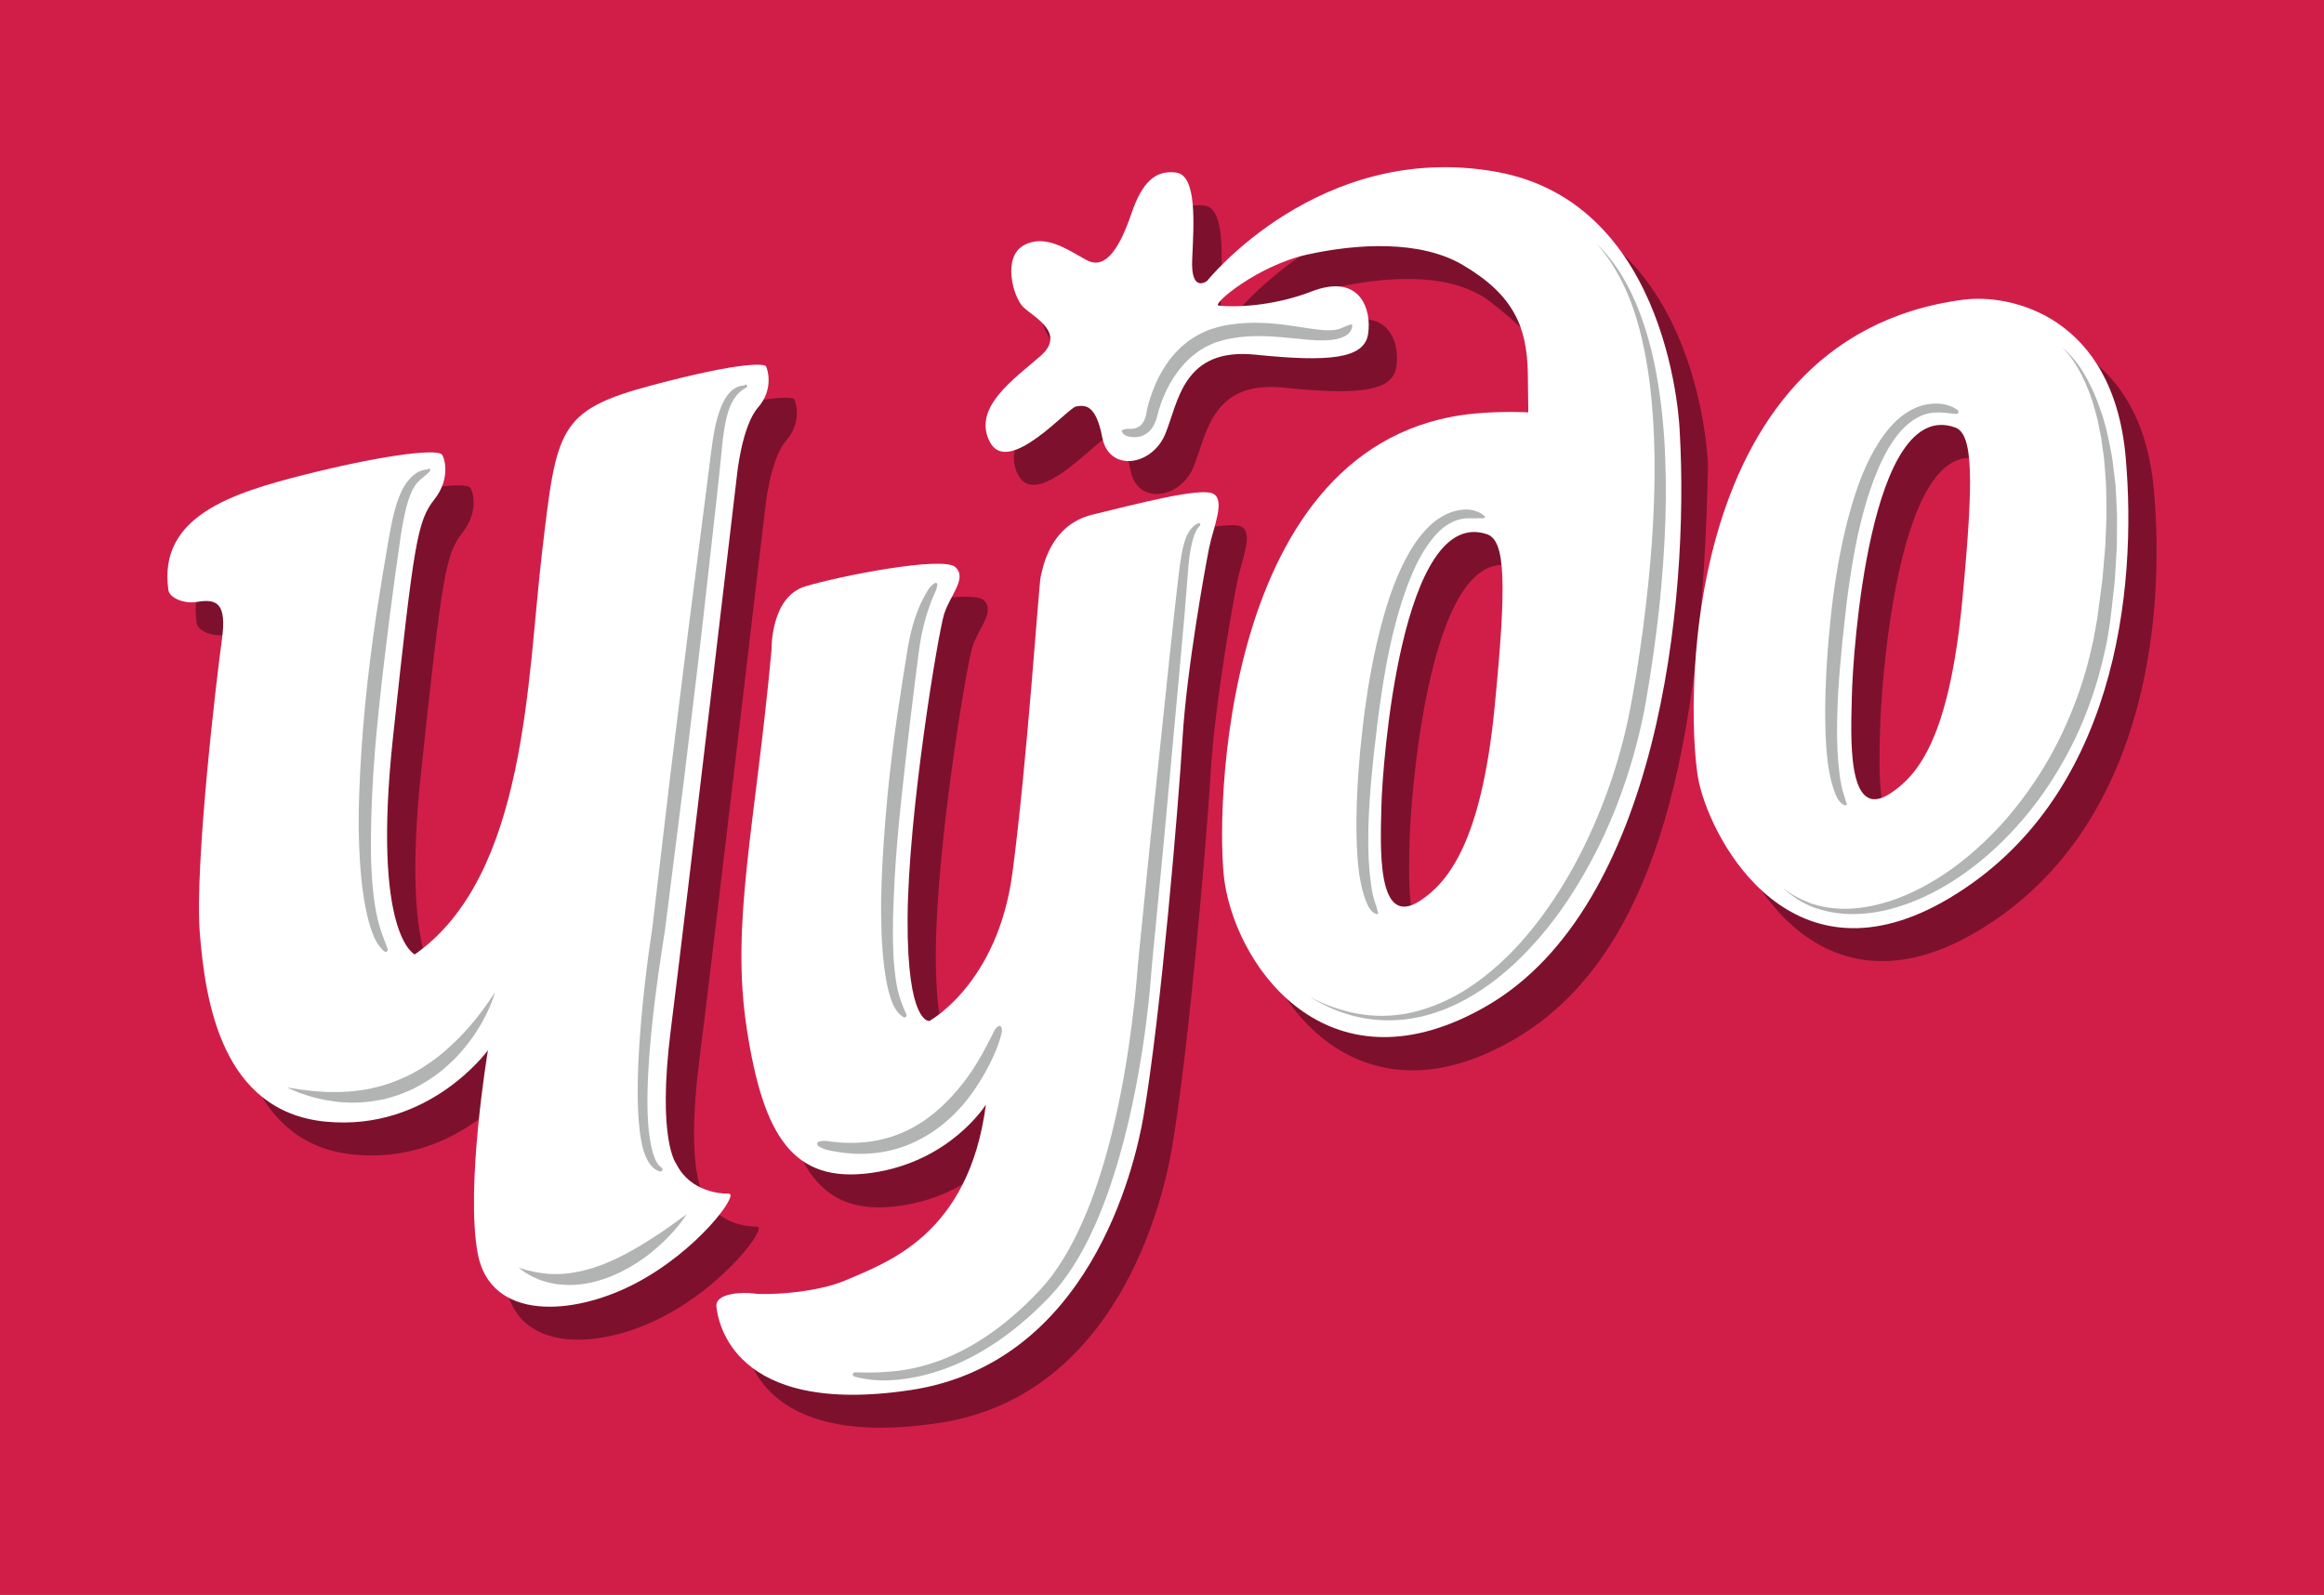<?xml version="1.0" encoding="UTF-8"?>
<svg xmlns="http://www.w3.org/2000/svg" xmlns:xlink="http://www.w3.org/1999/xlink" width="365pt" height="250.52pt" viewBox="0 0 365 250.52" version="1.1">
<rect x="0" y="0" width="365" height="250.52" fill="#808080" stroke="none"/>
<defs>
<clipPath id="clip1">
  <path d="M 0 0 L 365 0 L 365 250.52 L 0 250.52 Z M 0 0 "/>
</clipPath>
</defs>
<g id="surface1">
<g clip-path="url(#clip1)" clip-rule="nonzero">
<path style=" stroke:none;fill-rule:nonzero;fill:rgb(81.999%,11.8%,28.6%);fill-opacity:1;" d="M 0 250.52 L 365 250.52 L 365 0.004 L 0 0.004 Z M 0 250.52 "/>
</g>
<path style=" stroke:none;fill-rule:nonzero;fill:rgb(48.999%,6.699%,17.599%);fill-opacity:1;" d="M 90.77 210.43 C 85.195 210.43 80.586 208.059 79.473 202.074 C 77.5 191.473 81.074 170.141 81.074 170.141 C 81.074 170.141 72.883 181.5 58.348 181.5 C 57.441 181.5 56.508 181.453 55.551 181.359 C 39.273 179.758 36.684 162.492 35.82 151.766 C 34.957 141.039 38.539 110.953 39.273 105.773 C 39.973 100.848 38.957 99.582 36.836 99.582 C 36.383 99.582 35.875 99.641 35.328 99.73 C 35.062 99.777 34.789 99.797 34.52 99.797 C 32.766 99.797 31.039 98.914 30.891 97.883 C 29.211 86.246 41 82.594 52.219 79.758 C 61.062 77.523 68.582 76.234 71.984 76.234 C 72.902 76.234 73.52 76.328 73.785 76.52 C 74.188 76.816 75.355 80.188 72.676 83.609 C 69.992 87.031 69.484 89.988 66.156 121.062 C 62.824 152.137 69.578 155.098 69.578 155.098 C 87.18 142.766 87.238 111.723 89.551 92.117 C 91.863 72.512 91.957 69.645 106.938 65.668 C 116.867 63.031 121.371 62.469 123.336 62.469 C 124.336 62.469 124.68 62.613 124.738 62.711 C 124.926 62.984 126.082 66.223 123.492 69.184 C 120.902 72.141 120.16 80.004 120.16 80.004 C 120.16 80.004 112.023 149.301 109.805 166.809 C 107.586 184.32 110.668 188.02 110.668 188.02 C 112.887 192.457 117.754 192.684 118.926 192.684 C 120.531 192.684 114.121 201.582 104.258 206.762 C 99.957 209.02 95.074 210.43 90.77 210.43 "/>
<path style=" stroke:none;fill-rule:nonzero;fill:rgb(48.999%,6.699%,17.599%);fill-opacity:1;" d="M 138.355 224.262 C 118.91 224.262 117.172 212.355 116.957 210.43 C 116.766 208.727 119.414 208.273 121.41 208.273 C 121.98 208.273 122.492 208.309 122.875 208.363 C 123.215 208.41 123.789 208.441 124.527 208.441 C 127.57 208.441 133.422 207.945 137.363 206.238 C 143.812 203.438 156.598 199.117 159.281 178.68 C 159.281 178.68 153.734 187.648 141.34 189.406 C 140.176 189.57 139.074 189.652 138.043 189.652 C 128.094 189.652 124.078 182.004 121.734 166.84 C 119.145 150.102 123.059 135.121 125.617 107.191 C 125.617 107.191 125.434 98.961 130.891 97.297 C 135.215 95.977 146.285 93.727 151.652 93.727 C 153.059 93.727 154.07 93.879 154.473 94.242 C 156.414 96 153.641 98.684 152.715 101.645 C 151.789 104.602 147.074 132.809 146.98 149.453 C 146.895 165.059 149.977 165.547 150.363 165.547 C 150.391 165.547 150.402 165.547 150.402 165.547 C 150.402 165.547 161.133 159.719 163.441 142.336 C 165.754 124.945 167.605 96.926 167.883 95.816 C 168.16 94.707 169.176 87.68 176.02 86.016 C 181.871 84.59 189.957 82.488 193.508 82.488 C 194.105 82.488 194.578 82.551 194.887 82.684 C 197.012 83.609 194.977 88.047 194.332 91.285 C 193.684 94.523 190.816 110.336 190.172 121.062 C 189.523 131.789 186.746 164.695 184.035 180.496 C 182.609 188.797 175.402 219.34 147.414 223.531 C 144.031 224.035 141.023 224.262 138.355 224.262 "/>
<path style=" stroke:none;fill-rule:nonzero;fill:rgb(48.999%,6.699%,17.599%);fill-opacity:1;" d="M 295.59 150.973 C 280.82 150.973 272.938 135.504 271.273 128.094 C 269.363 119.586 266.773 58.301 312.766 52.258 C 313.484 52.164 314.273 52.113 315.117 52.113 C 323.27 52.113 336.504 57.031 338.281 76.922 C 340.168 98.004 336.688 130.664 310.672 146.219 C 305.016 149.598 299.996 150.977 295.59 150.973 M 309.348 71.922 C 297.781 71.922 295.422 108.215 295.285 114.496 C 295.172 119.832 294.594 130.723 298.863 130.723 C 299.551 130.723 300.367 130.438 301.328 129.805 C 305.645 126.953 310.578 121.203 312.645 99.359 C 314.438 80.402 314.371 73.344 311.504 72.316 C 310.75 72.051 310.031 71.922 309.348 71.922 "/>
<path style=" stroke:none;fill-rule:nonzero;fill:rgb(48.999%,6.699%,17.599%);fill-opacity:1;" d="M 221.836 168.129 C 207.242 168.129 198.465 154.48 196.793 143.887 C 195.273 134.262 195.832 73.961 236.027 70.137 C 238.105 69.941 240.102 69.887 241.633 69.887 C 243.336 69.887 244.453 69.953 244.453 69.953 C 244.453 69.953 244.453 69.953 244.457 69.953 C 244.461 69.953 244.496 69.73 244.395 63.789 C 244.27 56.574 240.828 52.617 234.035 47.387 C 230.602 44.742 225.887 43.82 221.027 43.82 C 217.164 43.82 213.211 44.402 209.742 45.168 C 201.914 46.895 194.633 53.066 195.832 53.184 C 196.52 53.25 197.27 53.285 198.07 53.285 C 201.676 53.285 206.254 52.578 210.422 50.965 C 211.887 50.398 213.137 50.152 214.195 50.152 C 218.684 50.152 219.801 54.543 219.301 57.684 C 218.871 60.387 216.023 61.449 210.465 61.449 C 208.035 61.449 205.09 61.246 201.605 60.891 C 200.895 60.816 200.227 60.781 199.594 60.781 C 190.059 60.781 189.391 68.723 187.426 73.406 C 186.305 76.078 183.859 77.602 181.668 77.602 C 179.762 77.602 178.051 76.449 177.562 73.898 C 176.742 69.605 175.43 68.938 174.309 68.938 C 173.996 68.938 173.699 68.988 173.43 69.027 C 172.445 69.176 166.242 76.156 162.32 76.156 C 161.344 76.156 160.508 75.723 159.93 74.641 C 157.031 69.215 163.812 64.652 167.883 61.074 C 171.949 57.5 166.773 54.973 165.168 53.43 C 163.566 51.891 161.84 45.66 165.168 43.75 C 166.023 43.258 166.887 43.059 167.754 43.059 C 170.254 43.059 172.758 44.75 175.094 46.031 C 175.594 46.305 176.066 46.43 176.52 46.43 C 178.93 46.43 180.723 42.855 182.125 38.758 C 183.645 34.309 185.473 32.227 188.312 32.227 C 188.582 32.227 188.863 32.246 189.152 32.281 C 192.48 32.715 191.926 40.48 191.68 45.906 C 191.539 49.008 192.324 49.672 193.023 49.672 C 193.547 49.672 194.023 49.301 194.023 49.301 C 194.023 49.301 208.289 31.441 231.348 31.441 C 233.926 31.441 236.613 31.664 239.398 32.16 C 267.145 37.094 268.254 72.973 268.254 72.973 C 267.391 116.527 260.59 149.902 237.98 163.164 C 232.008 166.668 226.609 168.129 221.836 168.129 M 235.949 88.742 C 224.234 88.742 221.535 125.547 221.398 131.852 C 221.281 137.16 220.754 147.598 224.965 147.598 C 225.672 147.598 226.508 147.305 227.5 146.648 C 231.816 143.801 237.066 137.539 239.148 116.531 C 241.125 96.586 240.867 90.062 237.98 89.094 C 237.273 88.855 236.598 88.742 235.949 88.742 "/>
<path style=" stroke:none;fill-rule:nonzero;fill:rgb(100%,100%,100%);fill-opacity:1;" d="M 26.449 92.703 C 26.621 93.895 28.895 94.887 30.891 94.551 C 34.008 94.031 35.684 94.613 34.836 100.594 C 34.102 105.773 30.52 135.859 31.383 146.59 C 32.246 157.316 34.836 174.578 51.109 176.18 C 67.387 177.785 76.637 164.961 76.637 164.961 C 76.637 164.961 73.059 186.293 75.031 196.898 C 77.004 207.5 89.953 206.762 99.816 201.582 C 109.684 196.402 116.094 187.508 114.484 187.508 C 113.312 187.508 108.449 187.277 106.23 182.84 C 106.23 182.84 103.145 179.141 105.367 161.633 C 107.586 144.121 115.723 74.824 115.723 74.824 C 115.723 74.824 116.465 66.965 119.055 64.004 C 121.641 61.043 120.484 57.809 120.301 57.531 C 120.117 57.254 117.48 56.512 102.5 60.488 C 87.516 64.465 87.426 67.332 85.113 86.938 C 82.801 106.543 82.738 137.586 65.137 149.918 C 65.137 149.918 58.387 146.957 61.715 115.883 C 65.043 84.812 65.555 81.852 68.234 78.43 C 70.918 75.008 69.746 71.637 69.344 71.344 C 68.098 70.43 59.004 71.742 47.781 74.578 C 36.562 77.414 24.77 81.066 26.449 92.703 "/>
<path style=" stroke:none;fill-rule:nonzero;fill:rgb(100%,100%,100%);fill-opacity:1;" d="M 121.18 102.012 C 121.18 102.012 120.996 93.781 126.449 92.117 C 131.906 90.453 148.09 87.309 150.031 89.066 C 151.977 90.82 149.199 93.504 148.277 96.465 C 147.352 99.422 142.637 127.629 142.543 144.277 C 142.449 160.922 145.965 160.367 145.965 160.367 C 145.965 160.367 156.691 154.543 159.004 137.156 C 161.316 119.77 163.164 91.746 163.441 90.637 C 163.719 89.527 164.738 82.5 171.582 80.836 C 178.426 79.172 188.32 76.582 190.445 77.508 C 192.574 78.43 190.539 82.867 189.891 86.105 C 189.246 89.344 186.379 105.156 185.73 115.883 C 185.082 126.613 182.309 159.516 179.598 175.316 C 178.172 183.621 170.965 214.16 142.973 218.352 C 114.984 222.543 112.766 207.441 112.52 205.254 C 112.27 203.062 116.711 202.938 118.438 203.184 C 120.164 203.434 128.023 203.184 132.926 201.059 C 139.375 198.258 152.16 193.938 154.844 173.5 C 154.844 173.5 149.293 182.469 136.902 184.227 C 124.508 185.984 119.887 178.402 117.297 161.66 C 114.707 144.922 118.621 129.941 121.18 102.012 "/>
<path style=" stroke:none;fill-rule:nonzero;fill:rgb(100%,100%,100%);fill-opacity:1;" d="M 308.203 94.184 C 306.141 116.023 301.207 121.773 296.891 124.625 C 289.953 129.203 290.715 115.516 290.848 109.316 C 290.992 102.66 293.625 62.336 307.062 67.141 C 309.93 68.164 309.996 75.223 308.203 94.184 Z M 333.844 71.742 C 331.879 49.793 315.973 46.074 308.328 47.078 C 262.336 53.121 264.926 114.406 266.836 122.914 C 268.996 132.539 281.633 155.742 306.23 141.039 C 332.246 125.488 335.727 92.824 333.844 71.742 "/>
<path style=" stroke:none;fill-rule:nonzero;fill:rgb(100%,100%,100%);fill-opacity:1;" d="M 234.711 111.352 C 232.629 132.359 227.379 138.621 223.062 141.469 C 216.125 146.047 216.824 132.871 216.957 126.676 C 217.102 120.016 220.102 79.387 233.543 83.914 C 236.43 84.887 236.688 91.406 234.711 111.352 Z M 234.961 26.98 C 207.219 22.051 189.586 44.121 189.586 44.121 C 189.586 44.121 186.992 46.156 187.242 40.73 C 187.488 35.305 188.043 27.535 184.715 27.105 C 181.383 26.672 179.348 28.707 177.684 33.578 C 176.02 38.449 173.801 42.578 170.656 40.852 C 167.512 39.125 164.059 36.66 160.73 38.57 C 157.402 40.484 159.129 46.711 160.73 48.25 C 162.332 49.793 167.512 52.32 163.441 55.895 C 159.375 59.473 152.594 64.035 155.488 69.461 C 158.387 74.887 167.758 64.035 168.992 63.848 C 170.227 63.664 172.074 63.23 173.121 68.719 C 174.172 74.207 180.891 73.219 182.988 68.227 C 185.082 63.23 185.699 54.539 197.168 55.711 C 208.637 56.883 214.246 56.391 214.863 52.504 C 215.477 48.621 213.629 42.824 205.984 45.785 C 200.891 47.758 195.195 48.375 191.395 48.004 C 190.191 47.887 197.477 41.715 205.305 39.988 C 213.137 38.262 223.047 37.672 229.75 41.625 C 237.766 46.348 239.832 51.395 239.953 58.609 C 240.062 65.035 240.016 64.773 240.016 64.773 C 240.016 64.773 235.984 64.539 231.59 64.961 C 191.395 68.781 190.836 129.082 192.355 138.707 C 194.574 152.766 209.238 172.094 233.543 157.984 C 260.363 142.418 265.355 94.582 263.812 67.797 C 263.812 67.797 262.703 31.914 234.961 26.98 "/>
<path style=" stroke:none;fill-rule:nonzero;fill:rgb(69.8%,70.2%,70.2%);fill-opacity:1;" d="M 289.691 126.465 C 289.719 126.496 289.281 126.34 288.922 125.891 C 288.52 125.441 288.207 124.66 287.898 123.691 C 287.566 122.715 287.336 121.512 287.113 120.129 C 287.016 119.438 286.961 118.699 286.871 117.922 C 286.824 117.145 286.773 116.328 286.719 115.477 C 286.66 113.773 286.637 111.93 286.68 109.984 C 286.68 109.012 286.742 108.016 286.777 106.996 C 286.812 105.977 286.859 104.938 286.938 103.883 C 287.059 101.766 287.27 99.59 287.488 97.383 C 287.59 96.277 287.738 95.156 287.867 94.055 C 288.02 92.938 288.168 91.805 288.348 90.691 C 289.059 86.219 290.023 81.77 291.352 77.695 C 292.66 73.625 294.438 69.926 296.754 67.223 C 297.895 65.867 299.23 64.824 300.582 64.184 C 301.93 63.523 303.285 63.363 304.348 63.398 C 305.426 63.422 306.219 63.73 306.727 63.965 C 307.223 64.227 307.461 64.406 307.461 64.406 C 307.609 64.52 307.641 64.734 307.523 64.883 C 307.457 64.973 307.355 65.02 307.254 65.02 L 307.223 65.02 C 307.223 65.02 306.93 65.02 306.43 64.941 C 305.926 64.902 305.215 64.777 304.32 64.785 C 303.434 64.789 302.348 64.953 301.246 65.539 C 300.148 66.117 299.027 67.043 298.043 68.301 C 297.047 69.547 296.145 71.062 295.363 72.766 C 294.594 74.473 293.895 76.34 293.281 78.312 C 292.059 82.262 291.18 86.625 290.539 91.027 C 290.367 92.129 290.227 93.223 290.078 94.32 C 289.945 95.438 289.812 96.527 289.703 97.621 C 289.586 98.715 289.465 99.797 289.348 100.867 C 289.25 101.941 289.152 103 289.059 104.039 C 288.949 105.082 288.875 106.105 288.812 107.109 C 288.75 108.113 288.66 109.094 288.637 110.051 C 288.605 111.004 288.551 111.934 288.539 112.832 C 288.531 113.73 288.527 114.594 288.52 115.43 C 288.543 116.258 288.562 117.051 288.586 117.809 C 288.637 118.559 288.672 119.273 288.734 119.941 C 288.855 121.27 288.996 122.426 289.199 123.344 C 289.371 124.277 289.652 124.938 289.773 125.398 C 289.922 125.871 289.941 126.082 289.973 126.102 C 290.074 126.18 290.094 126.324 290.016 126.426 C 289.938 126.523 289.793 126.543 289.691 126.465 "/>
<path style=" stroke:none;fill-rule:nonzero;fill:rgb(69.8%,70.2%,70.2%);fill-opacity:1;" d="M 323.863 54.602 C 323.863 54.602 324.262 54.867 324.898 55.496 C 325.504 56.148 326.398 57.129 327.25 58.578 C 328.102 60.016 329.031 61.844 329.777 64.059 C 330.602 66.254 331.191 68.836 331.688 71.668 C 331.91 73.09 332.055 74.578 332.25 76.121 C 332.336 77.664 332.438 79.266 332.492 80.91 C 332.48 82.555 332.496 84.246 332.461 85.973 C 332.355 87.695 332.246 89.457 332.137 91.246 C 331.938 93.027 331.734 94.84 331.531 96.672 L 331.434 97.531 L 331.402 97.727 L 331.348 98.066 L 331.129 99.434 L 330.902 100.805 L 330.594 102.203 C 329.785 105.945 328.652 109.625 327.176 113.199 C 325.684 116.762 323.852 120.18 321.75 123.348 C 319.66 126.523 317.246 129.41 314.688 131.969 C 309.562 137.086 303.656 140.762 298.086 142.453 C 295.309 143.316 292.625 143.66 290.266 143.566 C 287.902 143.48 285.887 142.961 284.328 142.324 C 282.785 141.641 281.695 140.887 281.004 140.324 C 280.328 139.746 279.969 139.438 279.969 139.438 C 279.969 139.438 280.352 139.711 281.074 140.23 C 281.805 140.73 282.953 141.344 284.484 141.922 C 286.035 142.438 288.008 142.805 290.27 142.738 C 292.531 142.676 295.062 142.18 297.684 141.242 C 300.301 140.301 303 138.895 305.645 137.105 C 308.289 135.312 310.863 133.105 313.293 130.602 C 315.723 128.09 317.945 125.23 319.961 122.168 C 321.969 119.098 323.707 115.785 325.129 112.344 C 326.574 108.918 327.703 105.328 328.496 101.773 L 328.801 100.445 L 329.043 99.074 L 329.289 97.715 L 329.352 97.375 L 329.367 97.289 L 329.379 97.23 L 329.398 97.062 L 329.488 96.387 C 329.727 94.586 329.965 92.809 330.195 91.059 C 330.348 89.301 330.496 87.574 330.641 85.883 C 330.734 84.191 330.773 82.535 330.844 80.918 C 330.848 79.305 330.785 77.738 330.773 76.219 C 330.656 74.711 330.586 73.242 330.43 71.844 C 330.332 71.148 330.238 70.465 330.145 69.797 C 330.098 69.465 330.055 69.133 330.008 68.809 C 329.945 68.488 329.879 68.168 329.816 67.855 C 329.691 67.227 329.566 66.613 329.449 66.02 C 329.324 65.422 329.141 64.863 328.996 64.309 C 328.41 62.098 327.617 60.254 326.875 58.789 C 326.121 57.324 325.359 56.27 324.809 55.578 C 324.234 54.902 323.863 54.602 323.863 54.602 "/>
<path style=" stroke:none;fill-rule:nonzero;fill:rgb(69.8%,70.2%,70.2%);fill-opacity:1;" d="M 216.25 143.578 C 216.277 143.605 215.836 143.523 215.426 143.094 C 214.98 142.672 214.648 141.895 214.32 140.93 C 213.961 139.961 213.719 138.758 213.488 137.379 C 213.383 136.688 213.328 135.949 213.242 135.176 C 213.191 134.398 213.141 133.582 213.09 132.73 C 213.07 131.883 213.055 130.996 213.035 130.082 C 213.023 129.168 213.059 128.227 213.066 127.254 C 213.07 126.281 213.137 125.289 213.18 124.273 C 213.223 123.254 213.273 122.215 213.363 121.164 C 213.449 120.113 213.535 119.043 213.621 117.961 C 213.734 116.883 213.852 115.789 213.969 114.688 C 214.203 112.473 214.52 110.27 214.875 108.023 C 215.602 103.57 216.566 99.145 217.832 95.07 C 218.465 93.035 219.184 91.09 220.023 89.305 C 220.863 87.516 221.785 85.867 222.859 84.469 C 223.941 83.078 225.133 81.906 226.43 81.16 C 227.715 80.398 229.043 80.059 230.125 80.039 C 231.223 79.988 232.027 80.34 232.52 80.594 C 233.008 80.898 233.219 81.129 233.219 81.129 L 233.215 81.336 L 233.137 81.375 L 233.125 81.375 C 233.125 81.375 232.805 81.43 232.297 81.402 C 231.773 81.43 231.066 81.383 230.195 81.43 C 229.32 81.488 228.285 81.801 227.25 82.484 C 226.207 83.148 225.207 84.219 224.293 85.52 C 223.367 86.816 222.539 88.383 221.801 90.102 C 221.07 91.824 220.402 93.699 219.809 95.676 C 218.629 99.633 217.73 103.984 217.066 108.371 C 216.727 110.551 216.414 112.777 216.18 114.945 C 216.051 116.035 215.922 117.113 215.797 118.18 C 215.691 119.246 215.586 120.305 215.48 121.34 C 215.363 122.379 215.285 123.398 215.215 124.398 C 215.148 125.395 215.051 126.375 215.023 127.324 C 214.988 128.277 214.926 129.203 214.914 130.098 C 214.906 130.992 214.898 131.855 214.895 132.684 C 214.918 133.512 214.941 134.301 214.965 135.055 C 215.023 135.801 215.059 136.516 215.129 137.176 C 215.258 138.496 215.41 139.648 215.621 140.555 C 215.707 141.02 215.848 141.398 215.945 141.746 C 216.078 142.062 216.152 142.363 216.227 142.586 C 216.363 143.055 216.395 143.309 216.426 143.324 L 216.465 143.539 L 216.25 143.578 "/>
<path style=" stroke:none;fill-rule:nonzero;fill:rgb(69.8%,70.2%,70.2%);fill-opacity:1;" d="M 205.734 156.605 C 205.734 156.605 205.867 156.672 206.133 156.805 C 206.395 156.934 206.777 157.141 207.301 157.367 C 208.324 157.84 209.879 158.453 211.918 158.953 C 213.957 159.445 216.52 159.754 219.406 159.422 C 222.289 159.113 225.449 158.105 228.578 156.414 C 231.707 154.707 234.762 152.281 237.609 149.348 C 240.457 146.402 243.062 142.918 245.414 139.109 C 247.762 135.293 249.801 131.113 251.535 126.738 C 253.27 122.359 254.672 117.766 255.676 113.09 C 256.652 108.426 257.387 103.613 258.02 98.926 C 258.629 94.219 259.137 89.57 259.445 85.066 C 259.75 80.559 259.906 76.195 259.859 72.059 C 259.809 67.922 259.566 64.02 259.133 60.441 C 258.684 56.863 258.039 53.617 257.242 50.801 C 256.445 47.984 255.469 45.609 254.488 43.746 C 253.512 41.883 252.566 40.512 251.867 39.625 C 251.516 39.18 251.234 38.844 251.035 38.629 C 250.844 38.41 250.742 38.297 250.742 38.297 C 250.742 38.297 250.852 38.402 251.059 38.605 C 251.273 38.809 251.578 39.121 251.961 39.547 C 252.719 40.391 253.793 41.688 254.871 43.535 C 255.965 45.371 257.086 47.727 258.047 50.551 C 259.016 53.363 259.836 56.641 260.41 60.258 C 261 63.871 261.387 67.828 261.535 72.016 C 261.703 76.203 261.66 80.625 261.41 85.184 C 261.168 89.746 260.766 94.445 260.152 99.199 C 259.852 101.574 259.516 103.965 259.137 106.359 C 258.75 108.746 258.375 111.16 257.836 113.562 C 256.777 118.352 255.32 123.051 253.52 127.531 C 251.711 132.008 249.523 136.246 247.055 140.137 C 244.594 144.027 241.785 147.523 238.77 150.496 C 235.758 153.469 232.48 155.867 229.156 157.523 C 225.84 159.188 222.477 160.059 219.477 160.227 C 216.469 160.418 213.855 159.969 211.809 159.363 C 209.754 158.762 208.25 158.004 207.246 157.473 C 206.738 157.211 206.371 156.977 206.117 156.832 C 205.863 156.68 205.734 156.605 205.734 156.605 "/>
<path style=" stroke:none;fill-rule:nonzero;fill:rgb(69.8%,70.2%,70.2%);fill-opacity:1;" d="M 188.422 82.598 C 188.422 82.598 188.293 82.719 188.148 82.918 C 187.984 83.137 187.789 83.48 187.602 83.977 C 187.23 84.973 186.855 86.578 186.668 88.715 C 186.496 90.871 186.285 93.488 186.043 96.492 C 185.773 99.504 185.469 102.898 185.137 106.598 C 184.457 114.004 183.664 122.641 182.816 131.898 C 182.371 136.523 181.91 141.301 181.445 146.16 C 181.223 148.582 180.938 151.047 180.766 153.48 C 180.57 155.965 180.305 158.441 179.988 160.918 C 179.34 165.863 178.477 170.781 177.379 175.578 C 176.27 180.367 174.93 185.039 173.23 189.434 C 171.523 193.82 169.457 197.957 166.77 201.438 C 166.098 202.305 165.387 203.125 164.637 203.898 C 164.27 204.266 163.91 204.633 163.551 204.996 C 163.176 205.355 162.801 205.715 162.43 206.07 C 160.938 207.457 159.422 208.715 157.891 209.836 C 154.84 212.078 151.742 213.738 148.855 214.836 C 145.965 215.941 143.301 216.488 141.09 216.711 C 138.875 216.938 137.117 216.801 135.945 216.605 C 134.77 216.41 134.168 216.211 134.168 216.211 L 134.16 216.207 C 133.984 216.148 133.891 215.961 133.949 215.789 C 133.996 215.648 134.129 215.559 134.27 215.562 C 134.27 215.562 134.426 215.562 134.723 215.57 C 135.02 215.582 135.461 215.59 136.031 215.59 C 137.172 215.594 138.84 215.574 140.938 215.332 C 143.035 215.086 145.566 214.527 148.305 213.426 C 151.047 212.332 153.984 210.695 156.887 208.488 C 158.34 207.387 159.789 206.145 161.211 204.781 C 161.555 204.438 161.906 204.09 162.262 203.738 C 162.613 203.371 162.965 203.004 163.324 202.629 C 164.004 201.906 164.656 201.125 165.277 200.301 C 167.738 196.977 169.703 192.984 171.34 188.711 C 172.965 184.422 174.254 179.832 175.309 175.109 C 176.359 170.383 177.176 165.523 177.789 160.637 C 178.105 158.195 178.371 155.742 178.57 153.305 C 178.754 150.812 179.039 148.391 179.27 145.957 C 179.754 141.102 180.234 136.324 180.699 131.699 C 181.668 122.457 182.57 113.828 183.344 106.434 C 183.738 102.734 184.102 99.348 184.422 96.344 C 184.773 93.336 185.043 90.738 185.34 88.555 C 185.652 86.387 186.027 84.625 186.727 83.539 C 187.395 82.426 188.215 82.203 188.156 82.215 C 188.262 82.145 188.406 82.172 188.48 82.273 C 188.551 82.383 188.527 82.523 188.422 82.598 "/>
<path style=" stroke:none;fill-rule:nonzero;fill:rgb(69.8%,70.2%,70.2%);fill-opacity:1;" d="M 157.254 161.332 L 157.301 161.461 C 157.328 161.547 157.363 161.676 157.363 161.82 C 157.391 162.133 157.242 162.516 157.109 163.027 C 156.965 163.535 156.762 164.141 156.492 164.824 C 156.219 165.504 155.871 166.254 155.477 167.066 C 155.062 167.867 154.602 168.734 154.055 169.617 C 153.516 170.504 152.898 171.418 152.211 172.324 C 151.531 173.242 150.734 174.117 149.895 174.984 C 149.027 175.82 148.102 176.637 147.094 177.352 C 146.105 178.086 145.02 178.691 143.938 179.246 C 143.387 179.504 142.832 179.746 142.277 179.965 C 141.707 180.148 141.156 180.367 140.594 180.512 C 139.477 180.82 138.375 181.023 137.324 181.129 C 136.797 181.168 136.285 181.223 135.789 181.234 C 135.297 181.234 134.816 181.23 134.359 181.23 C 133.902 181.219 133.465 181.156 133.051 181.129 C 132.637 181.09 132.242 181.059 131.883 180.988 C 131.156 180.852 130.516 180.785 130.004 180.641 C 128.973 180.422 128.469 179.953 128.469 179.953 C 128.316 179.812 128.309 179.574 128.449 179.422 L 128.598 179.324 L 128.625 179.312 C 128.625 179.312 129.273 179.086 130.254 179.277 C 130.746 179.379 131.355 179.391 132.047 179.465 C 132.391 179.508 132.762 179.508 133.148 179.512 C 133.535 179.508 133.945 179.535 134.367 179.512 C 134.789 179.488 135.227 179.461 135.684 179.434 C 136.137 179.398 136.602 179.312 137.078 179.254 C 138.027 179.094 139.016 178.867 140.008 178.555 C 140.512 178.41 140.996 178.188 141.5 178.008 C 141.988 177.789 142.484 177.566 142.977 177.324 C 143.938 176.805 144.902 176.242 145.785 175.555 C 146.695 174.91 147.531 174.156 148.332 173.395 C 149.129 172.625 149.867 171.816 150.551 171 C 151.234 170.188 151.855 169.363 152.41 168.551 C 152.973 167.75 153.445 166.945 153.887 166.211 C 154.32 165.465 154.695 164.77 155.012 164.145 C 155.34 163.523 155.621 162.98 155.859 162.531 C 156.098 162.086 156.227 161.715 156.434 161.5 C 156.625 161.285 156.809 161.191 156.809 161.191 C 156.965 161.113 157.152 161.168 157.242 161.312 L 157.254 161.332 "/>
<path style=" stroke:none;fill-rule:nonzero;fill:rgb(69.8%,70.2%,70.2%);fill-opacity:1;" d="M 147.227 91.855 C 147.227 91.855 147.215 91.926 147.191 92.062 C 147.16 92.191 147.113 92.387 147.031 92.621 C 146.883 93.098 146.531 93.723 146.211 94.586 C 145.566 96.305 144.789 98.836 144.363 101.98 C 144.156 103.586 143.93 105.328 143.695 107.168 C 143.469 109.012 143.23 110.957 142.984 112.965 C 142.508 116.988 142.004 121.277 141.559 125.57 C 141.105 129.859 140.719 134.156 140.504 138.188 C 140.395 140.203 140.32 142.148 140.266 143.992 C 140.227 145.836 140.223 147.578 140.289 149.18 C 140.336 150.785 140.477 152.238 140.641 153.516 C 140.723 154.156 140.848 154.738 140.941 155.285 C 141.086 155.809 141.18 156.312 141.328 156.73 C 141.609 157.578 141.859 158.203 142.039 158.637 C 142.25 159.031 142.34 159.301 142.34 159.301 L 142.367 159.383 C 142.426 159.555 142.336 159.742 142.16 159.801 C 142.062 159.836 141.961 159.816 141.883 159.77 C 141.883 159.77 141.633 159.617 141.203 159.223 C 140.816 158.82 140.352 158.125 140.02 157.184 C 139.832 156.715 139.715 156.188 139.535 155.613 C 139.41 155.043 139.258 154.418 139.145 153.754 C 138.922 152.422 138.723 150.918 138.609 149.277 C 138.48 147.637 138.418 145.859 138.391 143.984 C 138.359 142.105 138.395 140.133 138.48 138.094 C 138.637 134.012 138.957 129.676 139.352 125.348 C 139.773 121.027 140.293 116.715 140.875 112.688 C 141.18 110.68 141.477 108.734 141.754 106.895 C 142.047 105.051 142.324 103.312 142.582 101.703 C 142.863 100.066 143.23 98.578 143.645 97.285 C 144.07 96 144.531 94.906 144.984 94.035 C 145.438 93.172 145.809 92.492 146.191 92.105 C 146.375 91.906 146.547 91.777 146.664 91.691 C 146.789 91.605 146.859 91.574 146.859 91.574 L 146.875 91.57 C 147.008 91.516 147.156 91.578 147.211 91.715 L 147.227 91.855 "/>
<path style=" stroke:none;fill-rule:nonzero;fill:rgb(69.8%,70.2%,70.2%);fill-opacity:1;" d="M 67.359 74.172 C 67.359 74.172 67.305 74.238 67.191 74.344 C 67.078 74.438 66.914 74.582 66.699 74.77 C 66.309 75.121 65.672 75.535 65.148 76.328 C 64.629 77.125 64.184 78.258 63.828 79.645 C 63.469 81.031 63.164 82.652 62.902 84.438 C 62.648 86.242 62.367 88.199 62.074 90.27 C 61.801 92.34 61.512 94.523 61.211 96.781 C 60.641 101.301 60.047 106.121 59.551 110.949 C 59.035 115.773 58.633 120.609 58.43 125.145 C 58.246 129.68 58.16 133.91 58.398 137.512 C 58.609 141.113 59.125 144.074 59.773 146.016 C 60.102 146.984 60.375 147.73 60.574 148.238 C 60.664 148.5 60.75 148.688 60.797 148.824 C 60.848 148.965 60.871 149.035 60.871 149.035 L 60.883 149.07 C 60.941 149.242 60.848 149.434 60.672 149.492 C 60.555 149.535 60.426 149.504 60.34 149.426 C 60.34 149.426 60.281 149.371 60.164 149.266 C 60.051 149.156 59.871 148.996 59.691 148.754 C 59.301 148.285 58.84 147.516 58.465 146.473 C 57.691 144.391 57.062 141.328 56.719 137.645 C 56.375 133.961 56.242 129.656 56.406 125.066 C 56.551 120.477 56.883 115.594 57.344 110.727 C 57.82 105.863 58.426 101.016 59.109 96.488 C 59.469 94.23 59.816 92.047 60.145 89.973 C 60.496 87.906 60.828 85.953 61.137 84.148 C 61.469 82.332 61.816 80.664 62.27 79.195 C 62.738 77.734 63.324 76.453 64.074 75.531 C 64.836 74.613 65.641 74.082 66.25 73.902 C 66.848 73.699 67.164 73.766 67.172 73.75 C 67.215 73.641 67.336 73.586 67.445 73.629 C 67.555 73.672 67.609 73.797 67.566 73.906 L 67.531 73.965 L 67.359 74.172 "/>
<path style=" stroke:none;fill-rule:nonzero;fill:rgb(69.8%,70.2%,70.2%);fill-opacity:1;" d="M 117.023 60.988 C 117.023 60.988 116.918 61.051 116.715 61.176 C 116.543 61.289 116.277 61.488 115.992 61.773 C 115.434 62.34 114.727 63.359 114.285 64.957 C 113.828 66.539 113.531 68.574 113.328 70.934 C 113.105 73.324 112.801 76.027 112.484 78.961 C 111.828 84.828 111.059 91.676 110.234 99.012 C 109.828 102.68 109.352 106.461 108.895 110.309 C 108.43 114.156 107.961 118.066 107.488 121.973 C 106.504 129.781 105.516 137.594 104.59 144.914 C 104.531 145.375 104.473 145.828 104.414 146.285 C 104.34 146.746 104.27 147.207 104.195 147.664 C 104.062 148.555 103.926 149.438 103.793 150.312 C 103.535 152.062 103.285 153.777 103.07 155.445 C 102.633 158.785 102.289 161.953 102.051 164.879 C 101.582 170.727 101.535 175.641 102.074 178.941 C 102.34 180.582 102.707 181.812 103.109 182.504 C 103.305 182.852 103.496 183.082 103.648 183.211 C 103.805 183.332 103.887 183.398 103.887 183.398 L 103.922 183.43 C 104.066 183.543 104.09 183.75 103.977 183.891 C 103.895 183.996 103.762 184.035 103.641 184.008 C 103.641 184.008 103.5 183.977 103.238 183.863 C 102.988 183.738 102.625 183.504 102.281 183.105 C 101.578 182.309 101.02 180.926 100.707 179.18 C 100.066 175.676 100.023 170.688 100.375 164.762 C 100.551 161.801 100.832 158.598 101.203 155.223 C 101.391 153.535 101.594 151.801 101.836 150.035 C 101.961 149.152 102.09 148.258 102.219 147.359 C 102.285 146.922 102.348 146.48 102.414 146.039 C 102.469 145.586 102.523 145.129 102.578 144.672 C 103.441 137.34 104.363 129.523 105.285 121.703 C 105.77 117.797 106.25 113.891 106.727 110.047 C 107.203 106.199 107.676 102.418 108.129 98.754 C 109.07 91.434 109.949 84.602 110.703 78.746 C 111.078 75.824 111.418 73.141 111.719 70.766 C 112.016 68.359 112.41 66.246 113.016 64.547 C 113.594 62.855 114.465 61.531 115.398 61 C 115.848 60.719 116.238 60.625 116.508 60.578 C 116.773 60.531 116.887 60.555 116.891 60.547 C 116.949 60.422 117.094 60.371 117.215 60.43 C 117.336 60.488 117.391 60.633 117.332 60.754 L 117.238 60.859 L 117.023 60.988 "/>
<path style=" stroke:none;fill-rule:nonzero;fill:rgb(69.8%,70.2%,70.2%);fill-opacity:1;" d="M 107.832 190.73 C 107.832 190.73 107.594 191.141 107.098 191.809 C 106.602 192.473 105.855 193.395 104.852 194.406 C 104.355 194.918 103.801 195.457 103.176 195.984 C 102.555 196.516 101.891 197.074 101.156 197.59 C 99.703 198.645 98.027 199.621 96.23 200.371 C 94.441 201.125 92.523 201.641 90.676 201.785 C 89.758 201.863 88.859 201.855 88.016 201.762 C 87.594 201.723 87.188 201.684 86.797 201.594 C 86.41 201.512 86.035 201.441 85.684 201.32 C 85.336 201.207 84.992 201.133 84.688 201 C 84.383 200.867 84.094 200.742 83.824 200.625 C 83.293 200.375 82.855 200.102 82.496 199.891 C 81.809 199.406 81.445 199.117 81.445 199.117 C 81.445 199.117 81.91 199.242 82.68 199.488 C 83.07 199.582 83.547 199.691 84.094 199.82 C 84.641 199.91 85.25 200.016 85.918 200.07 C 86.25 200.113 86.602 200.109 86.961 200.117 C 87.316 200.133 87.688 200.129 88.066 200.105 C 88.445 200.105 88.832 200.059 89.227 200.008 C 89.617 199.973 90.02 199.902 90.426 199.832 C 90.832 199.777 91.238 199.656 91.652 199.574 C 92.062 199.473 92.477 199.348 92.895 199.234 C 93.723 198.961 94.562 198.684 95.379 198.324 C 96.203 198 97.004 197.594 97.797 197.203 C 98.582 196.793 99.352 196.379 100.082 195.945 C 101.555 195.094 102.895 194.211 104.039 193.438 C 105.176 192.652 106.125 191.98 106.785 191.496 C 107.453 191.008 107.832 190.73 107.832 190.73 "/>
<path style=" stroke:none;fill-rule:nonzero;fill:rgb(69.8%,70.2%,70.2%);fill-opacity:1;" d="M 176.328 67.527 C 176.625 67.418 176.867 67.367 177.09 67.359 C 177.312 67.348 177.523 67.375 177.73 67.359 C 177.836 67.363 177.93 67.336 178.031 67.328 C 178.133 67.324 178.219 67.281 178.312 67.266 C 178.41 67.25 178.488 67.199 178.574 67.172 L 178.812 67.051 L 179.027 66.91 L 179.219 66.738 L 179.391 66.547 L 179.539 66.316 C 179.652 66.18 179.707 65.973 179.801 65.809 C 179.867 65.617 179.922 65.414 179.988 65.223 L 179.969 65.312 C 180.117 64.418 180.309 63.617 180.562 62.801 C 180.809 61.984 181.113 61.191 181.441 60.402 L 181.988 59.242 L 182.613 58.113 C 183.07 57.383 183.539 56.652 184.113 55.988 C 184.375 55.641 184.688 55.332 184.996 55.02 C 185.301 54.707 185.605 54.391 185.961 54.125 C 186.309 53.852 186.637 53.551 187.012 53.312 L 188.141 52.617 C 188.523 52.395 188.941 52.238 189.344 52.047 L 189.949 51.777 L 190.586 51.59 C 191.016 51.465 191.418 51.336 191.875 51.227 C 192.273 51.148 192.66 51.062 193.109 51 C 193.977 50.859 194.809 50.781 195.66 50.734 C 196.508 50.688 197.355 50.691 198.195 50.719 C 199.875 50.77 201.535 50.965 203.156 51.215 C 204.777 51.441 206.375 51.742 207.918 51.855 C 208.684 51.898 209.445 51.898 210.113 51.727 C 210.465 51.656 210.742 51.492 211.059 51.375 C 211.379 51.25 211.688 51.098 212.16 50.949 L 212.176 50.945 L 212.375 51.051 L 212.383 51.102 C 212.379 51.609 212.141 52.07 211.781 52.41 C 211.422 52.738 210.965 52.949 210.523 53.094 C 209.629 53.395 208.738 53.449 207.879 53.469 C 206.16 53.484 204.531 53.273 202.918 53.113 C 201.309 52.961 199.719 52.82 198.141 52.789 C 197.355 52.781 196.566 52.789 195.789 52.852 C 195.016 52.906 194.227 52.996 193.484 53.133 C 193.125 53.188 192.719 53.281 192.32 53.367 C 191.988 53.457 191.613 53.59 191.266 53.691 L 190.73 53.855 L 190.223 54.086 C 189.891 54.25 189.535 54.375 189.219 54.562 L 188.27 55.152 C 187.957 55.348 187.684 55.613 187.383 55.832 C 187.078 56.047 186.812 56.316 186.547 56.578 C 186.277 56.84 186 57.098 185.77 57.398 C 185.266 57.965 184.812 58.578 184.379 59.215 L 183.777 60.199 L 183.234 61.227 C 182.906 61.93 182.594 62.645 182.336 63.383 C 182.074 64.105 181.848 64.887 181.691 65.594 L 181.672 65.684 C 181.57 65.953 181.484 66.223 181.367 66.484 C 181.219 66.746 181.117 67.02 180.914 67.262 C 180.824 67.387 180.73 67.512 180.629 67.625 L 180.273 67.945 C 180.16 68.055 180.008 68.129 179.879 68.215 C 179.742 68.305 179.602 68.375 179.449 68.43 C 179.305 68.492 179.156 68.551 179 68.574 C 178.848 68.605 178.695 68.648 178.547 68.648 C 178.395 68.656 178.242 68.68 178.098 68.664 C 177.953 68.656 177.805 68.66 177.664 68.633 C 177.379 68.59 177.098 68.555 176.844 68.43 C 176.59 68.312 176.359 68.117 176.203 67.812 C 176.152 67.715 176.191 67.598 176.289 67.547 L 176.328 67.527 "/>
<path style=" stroke:none;fill-rule:nonzero;fill:rgb(69.8%,70.2%,70.2%);fill-opacity:1;" d="M 77.746 155.836 C 77.746 155.836 77.598 156.449 77.195 157.473 C 76.988 157.984 76.734 158.605 76.391 159.289 C 76.047 159.977 75.645 160.75 75.133 161.551 C 74.641 162.367 74.051 163.215 73.371 164.074 C 72.688 164.93 71.938 165.82 71.062 166.648 C 70.191 167.477 69.262 168.32 68.211 169.039 C 67.18 169.789 66.047 170.43 64.898 171.031 C 63.715 171.57 62.512 172.07 61.27 172.395 C 60.961 172.48 60.656 172.562 60.348 172.648 C 60.039 172.707 59.727 172.762 59.418 172.82 C 58.809 172.949 58.195 173.02 57.59 173.082 C 56.988 173.16 56.395 173.188 55.812 173.191 C 55.23 173.215 54.664 173.188 54.113 173.152 C 53.012 173.129 51.984 172.93 51.047 172.781 C 50.113 172.57 49.262 172.406 48.531 172.148 C 47.797 171.918 47.156 171.727 46.652 171.5 C 45.633 171.082 45.07 170.82 45.07 170.82 C 45.07 170.82 45.695 170.898 46.766 171.074 C 47.297 171.18 47.961 171.219 48.699 171.316 C 49.441 171.43 50.289 171.434 51.195 171.516 C 51.648 171.539 52.125 171.523 52.613 171.527 C 53.102 171.547 53.605 171.527 54.121 171.492 C 54.637 171.477 55.164 171.445 55.699 171.363 C 56.234 171.297 56.781 171.262 57.332 171.145 C 57.879 171.055 58.438 170.957 58.988 170.801 C 59.547 170.672 60.102 170.512 60.656 170.332 C 61.77 169.992 62.859 169.531 63.93 169.035 C 64.984 168.508 66.035 167.949 66.992 167.277 C 67.965 166.625 68.895 165.938 69.75 165.207 C 70.598 164.473 71.398 163.73 72.129 162.988 C 72.844 162.234 73.52 161.512 74.105 160.809 C 75.285 159.41 76.191 158.16 76.805 157.266 C 77.418 156.375 77.746 155.836 77.746 155.836 "/>
</g>
</svg>
